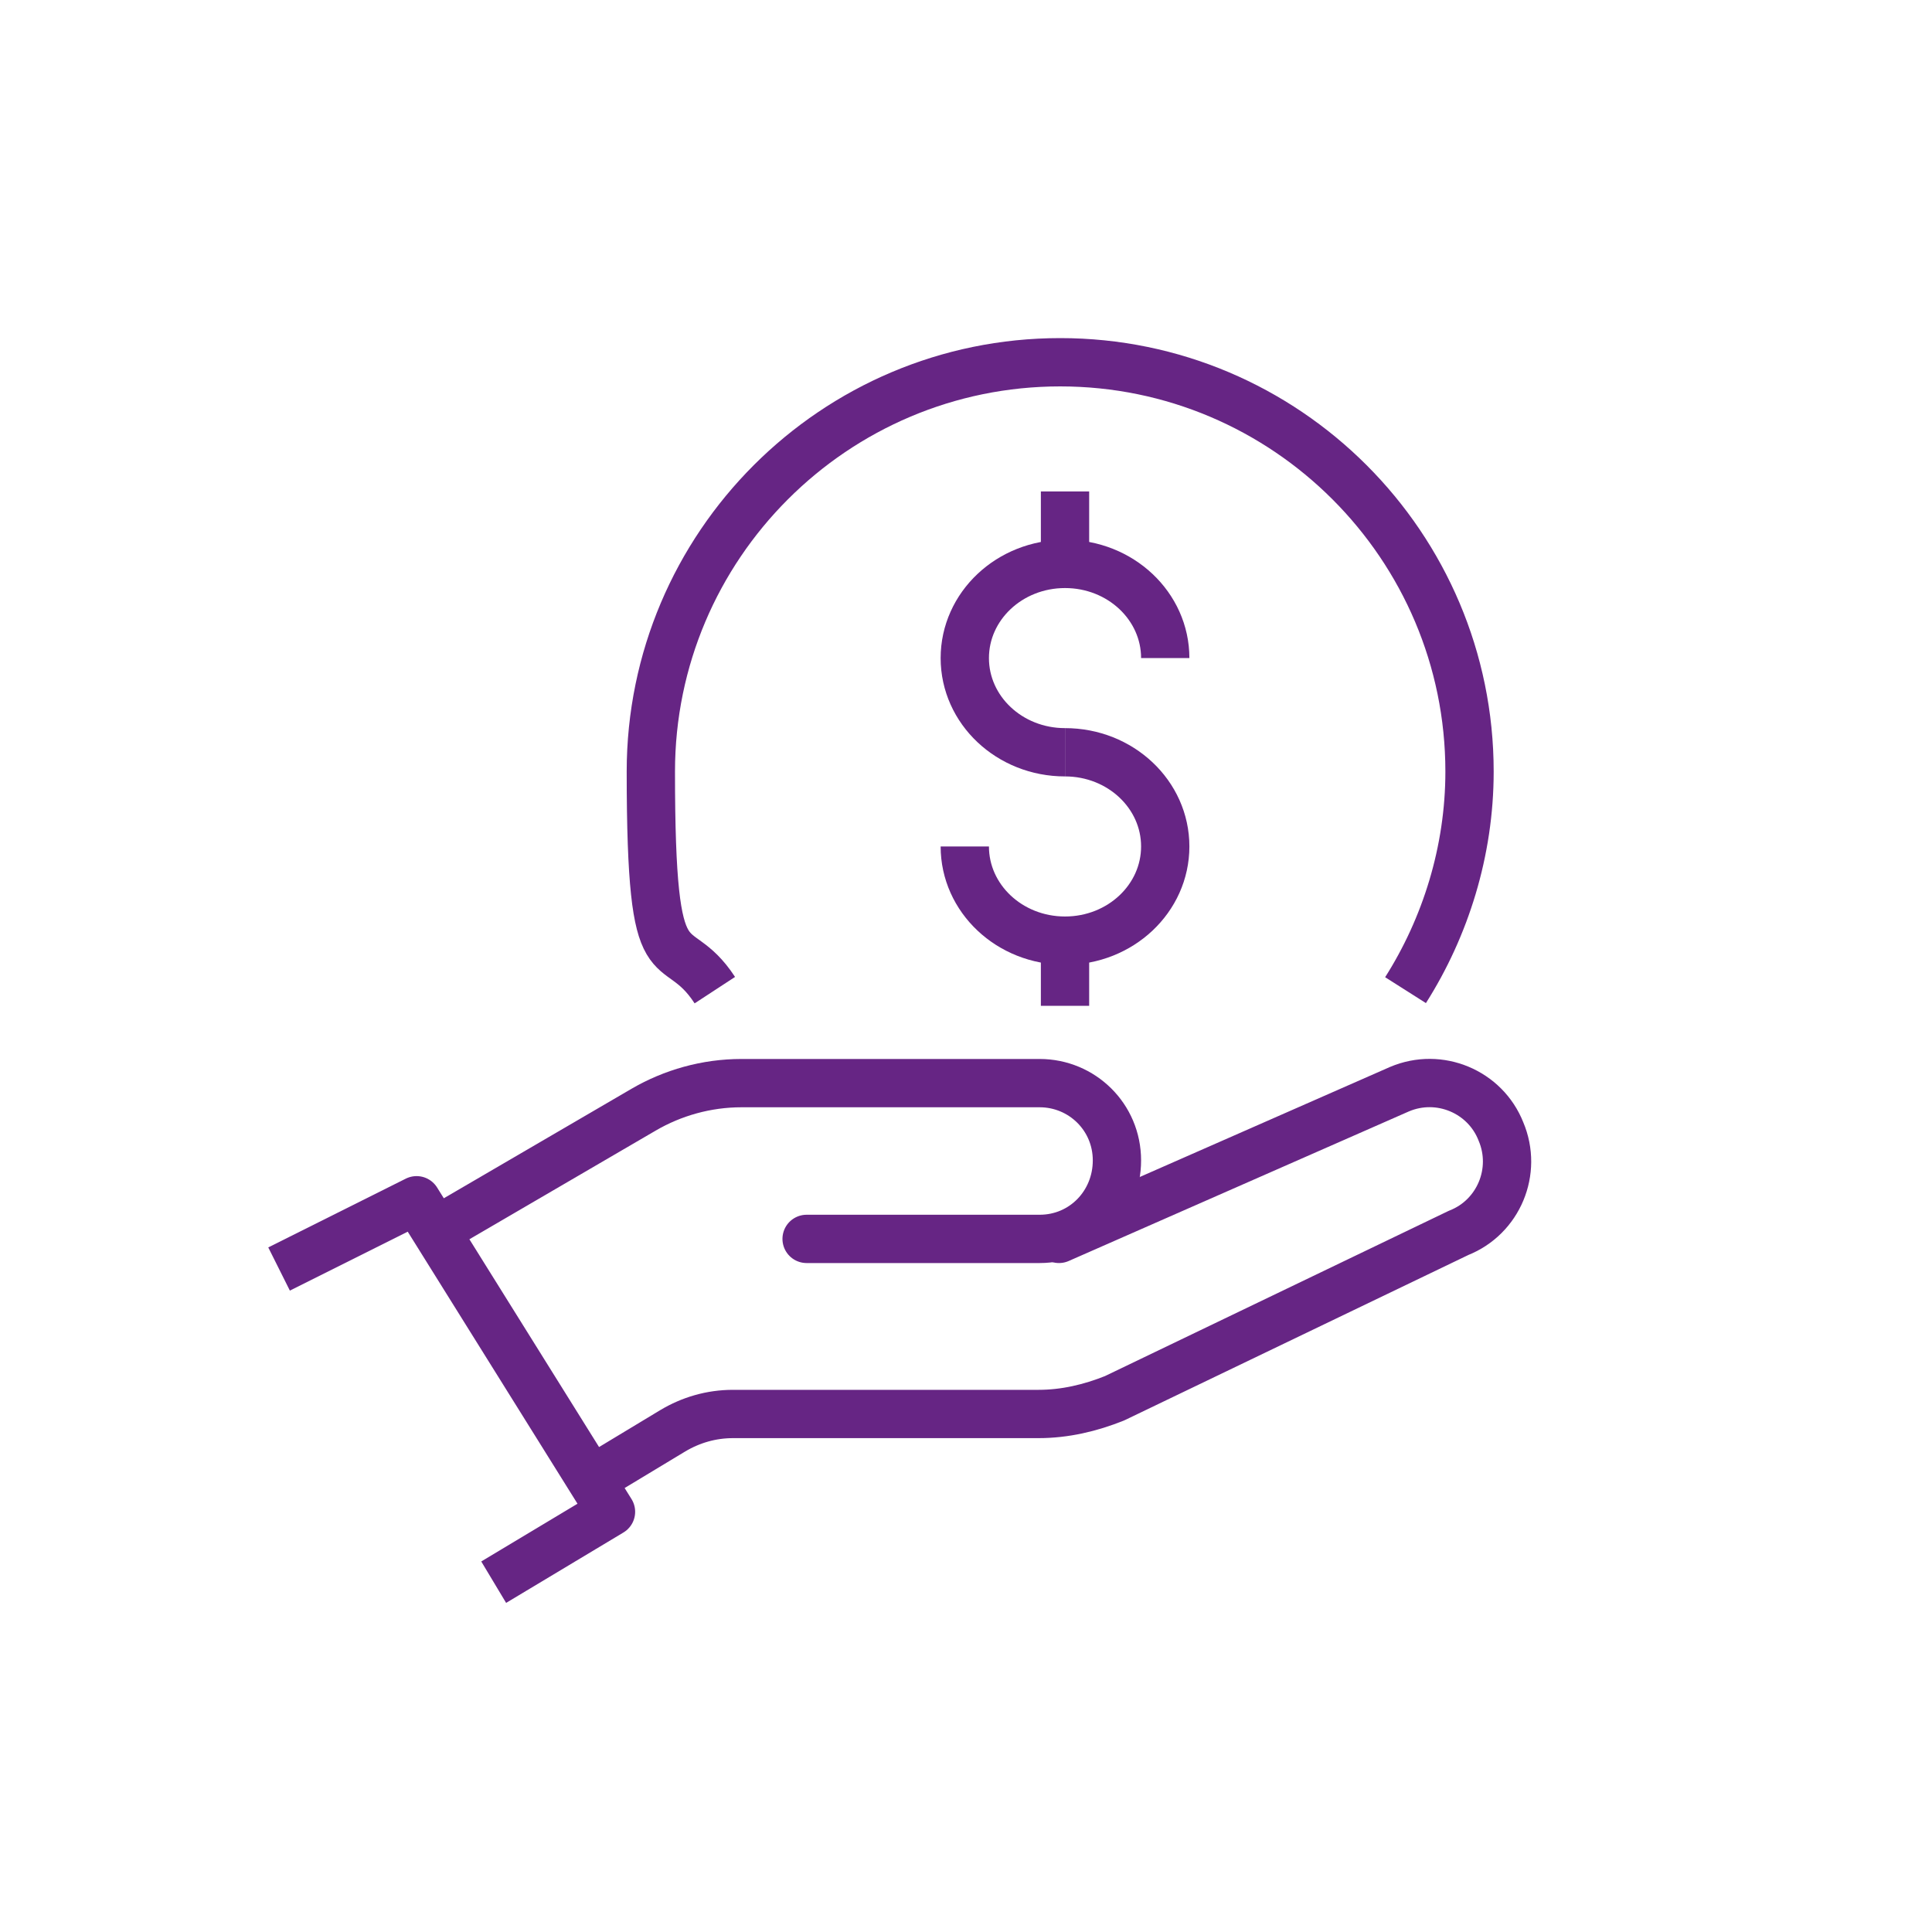 <?xml version="1.0" encoding="UTF-8"?>
<svg xmlns="http://www.w3.org/2000/svg" version="1.1" viewBox="0 0 160 160">
  <defs>
    <style>
      .cls-1, .cls-2, .cls-3, .cls-4, .cls-5, .cls-6, .cls-7, .cls-8, .cls-9, .cls-10, .cls-11, .cls-12 {
        fill: none;
        stroke-width: 4px;
      }

      .cls-1, .cls-3, .cls-4, .cls-5, .cls-6, .cls-9, .cls-10, .cls-11, .cls-12 {
        stroke-linejoin: round;
      }

      .cls-1, .cls-5, .cls-7, .cls-12 {
        stroke: #00aec7;
      }

      .cls-1, .cls-9, .cls-11 {
        stroke-linecap: square;
      }

      .cls-2, .cls-4, .cls-6, .cls-9 {
        stroke: #fff;
      }

      .cls-2, .cls-7, .cls-8 {
        stroke-miterlimit: 10;
      }

      .cls-3, .cls-8, .cls-10, .cls-11 {
        stroke: #662584;
      }

      .cls-6, .cls-10, .cls-12 {
        stroke-linecap: round;
      }

      .cls-13 {
        display: none;
      }
    </style>
  </defs>
  <g id="KO" class="cls-13">
    <g>
      <path class="cls-4" d="M88.2,62.3c-4.6,0-8.3-3.5-8.3-7.8s3.7-7.8,8.3-7.8,8.3,3.5,8.3,7.8"/>
      <path class="cls-4" d="M88.2,62.3c4.6,0,8.3,3.5,8.3,7.8s-3.7,7.8-8.3,7.8-8.3-3.5-8.3-7.8"/>
      <line class="cls-4" x1="88.2" y1="40.7" x2="88.2" y2="46.8"/>
      <line class="cls-4" x1="88.2" y1="77.8" x2="88.2" y2="83.3"/>
    </g>
    <g id="agriculture">
      <g>
        <polyline class="cls-9" points="24.9 104.2 34.5 99.4 50.6 125.2 42.6 130"/>
        <path class="cls-6" d="M66.8,102.6h19.3c3.6,0,6.4-2.9,6.4-6.5h0c0-3.6-2.9-6.4-6.4-6.4h-24.7c-2.9,0-5.7.8-8.1,2.2l-15.6,9.1"/>
        <path class="cls-6" d="M87.7,102.6l28.2-12.4c3.3-1.4,7.1.2,8.4,3.5h0c1.4,3.3-.2,7.1-3.5,8.4l-28.5,13.7c-2,.8-4.1,1.3-6.3,1.3h-25.3c-1.8,0-3.5.5-5,1.4l-5.8,3.5"/>
      </g>
    </g>
    <path class="cls-2" d="M116.4,82c3.3-5.2,5.3-11.5,5.3-18.1,0-18.7-15.2-33.9-33.9-33.9s-33.9,15.2-33.9,33.9,1.9,12.9,5.3,18.1"/>
  </g>
  <g id="Turquoise" class="cls-13">
    <g>
      <path class="cls-5" d="M88.2,62.3c-4.6,0-8.3-3.5-8.3-7.8s3.7-7.8,8.3-7.8,8.3,3.5,8.3,7.8"/>
      <path class="cls-5" d="M88.2,62.3c4.6,0,8.3,3.5,8.3,7.8s-3.7,7.8-8.3,7.8-8.3-3.5-8.3-7.8"/>
      <line class="cls-5" x1="88.2" y1="40.7" x2="88.2" y2="46.8"/>
      <line class="cls-5" x1="88.2" y1="77.8" x2="88.2" y2="83.3"/>
    </g>
    <g id="agriculture-2" data-name="agriculture">
      <g>
        <polyline class="cls-1" points="24.9 104.2 34.5 99.4 50.6 125.2 42.6 130"/>
        <path class="cls-12" d="M66.8,102.6h19.3c3.6,0,6.4-2.9,6.4-6.5h0c0-3.6-2.9-6.4-6.4-6.4h-24.7c-2.9,0-5.7.8-8.1,2.2l-15.6,9.1"/>
        <path class="cls-12" d="M87.7,102.6l28.2-12.4c3.3-1.4,7.1.2,8.4,3.5h0c1.4,3.3-.2,7.1-3.5,8.4l-28.5,13.7c-2,.8-4.1,1.3-6.3,1.3h-25.3c-1.8,0-3.5.5-5,1.4l-5.8,3.5"/>
      </g>
    </g>
    <path class="cls-7" d="M116.4,82c3.3-5.2,5.3-11.5,5.3-18.1,0-18.7-15.2-33.9-33.9-33.9s-33.9,15.2-33.9,33.9,1.9,12.9,5.3,18.1"/>
  </g>
  <g id="Purple">
    <g>
      <path class="cls-3" d="M88.2,62.3c-4.6,0-8.3-3.5-8.3-7.8s3.7-7.8,8.3-7.8,8.3,3.5,8.3,7.8"/>
      <path class="cls-3" d="M88.2,62.3c4.6,0,8.3,3.5,8.3,7.8s-3.7,7.8-8.3,7.8-8.3-3.5-8.3-7.8"/>
      <line class="cls-3" x1="88.2" y1="40.7" x2="88.2" y2="46.8"/>
      <line class="cls-3" x1="88.2" y1="77.8" x2="88.2" y2="83.3"/>
    </g>
    <g id="agriculture-3" data-name="agriculture">
      <g>
        <polyline class="cls-11" points="24.9 104.2 34.5 99.4 50.6 125.2 42.6 130"/>
        <path class="cls-10" d="M66.8,102.6h19.3c3.6,0,6.4-2.9,6.4-6.5h0c0-3.6-2.9-6.4-6.4-6.4h-24.7c-2.9,0-5.7.8-8.1,2.2l-15.6,9.1"/>
        <path class="cls-10" d="M87.7,102.6l28.2-12.4c3.3-1.4,7.1.2,8.4,3.5h0c1.4,3.3-.2,7.1-3.5,8.4l-28.5,13.7c-2,.8-4.1,1.3-6.3,1.3h-25.3c-1.8,0-3.5.5-5,1.4l-5.8,3.5"/>
      </g>
    </g>
    <path class="cls-8" d="M116.4,82c3.3-5.2,5.3-11.5,5.3-18.1,0-18.7-15.2-33.9-33.9-33.9s-33.9,15.2-33.9,33.9,1.9,12.9,5.3,18.1"/>
  </g>
</svg>